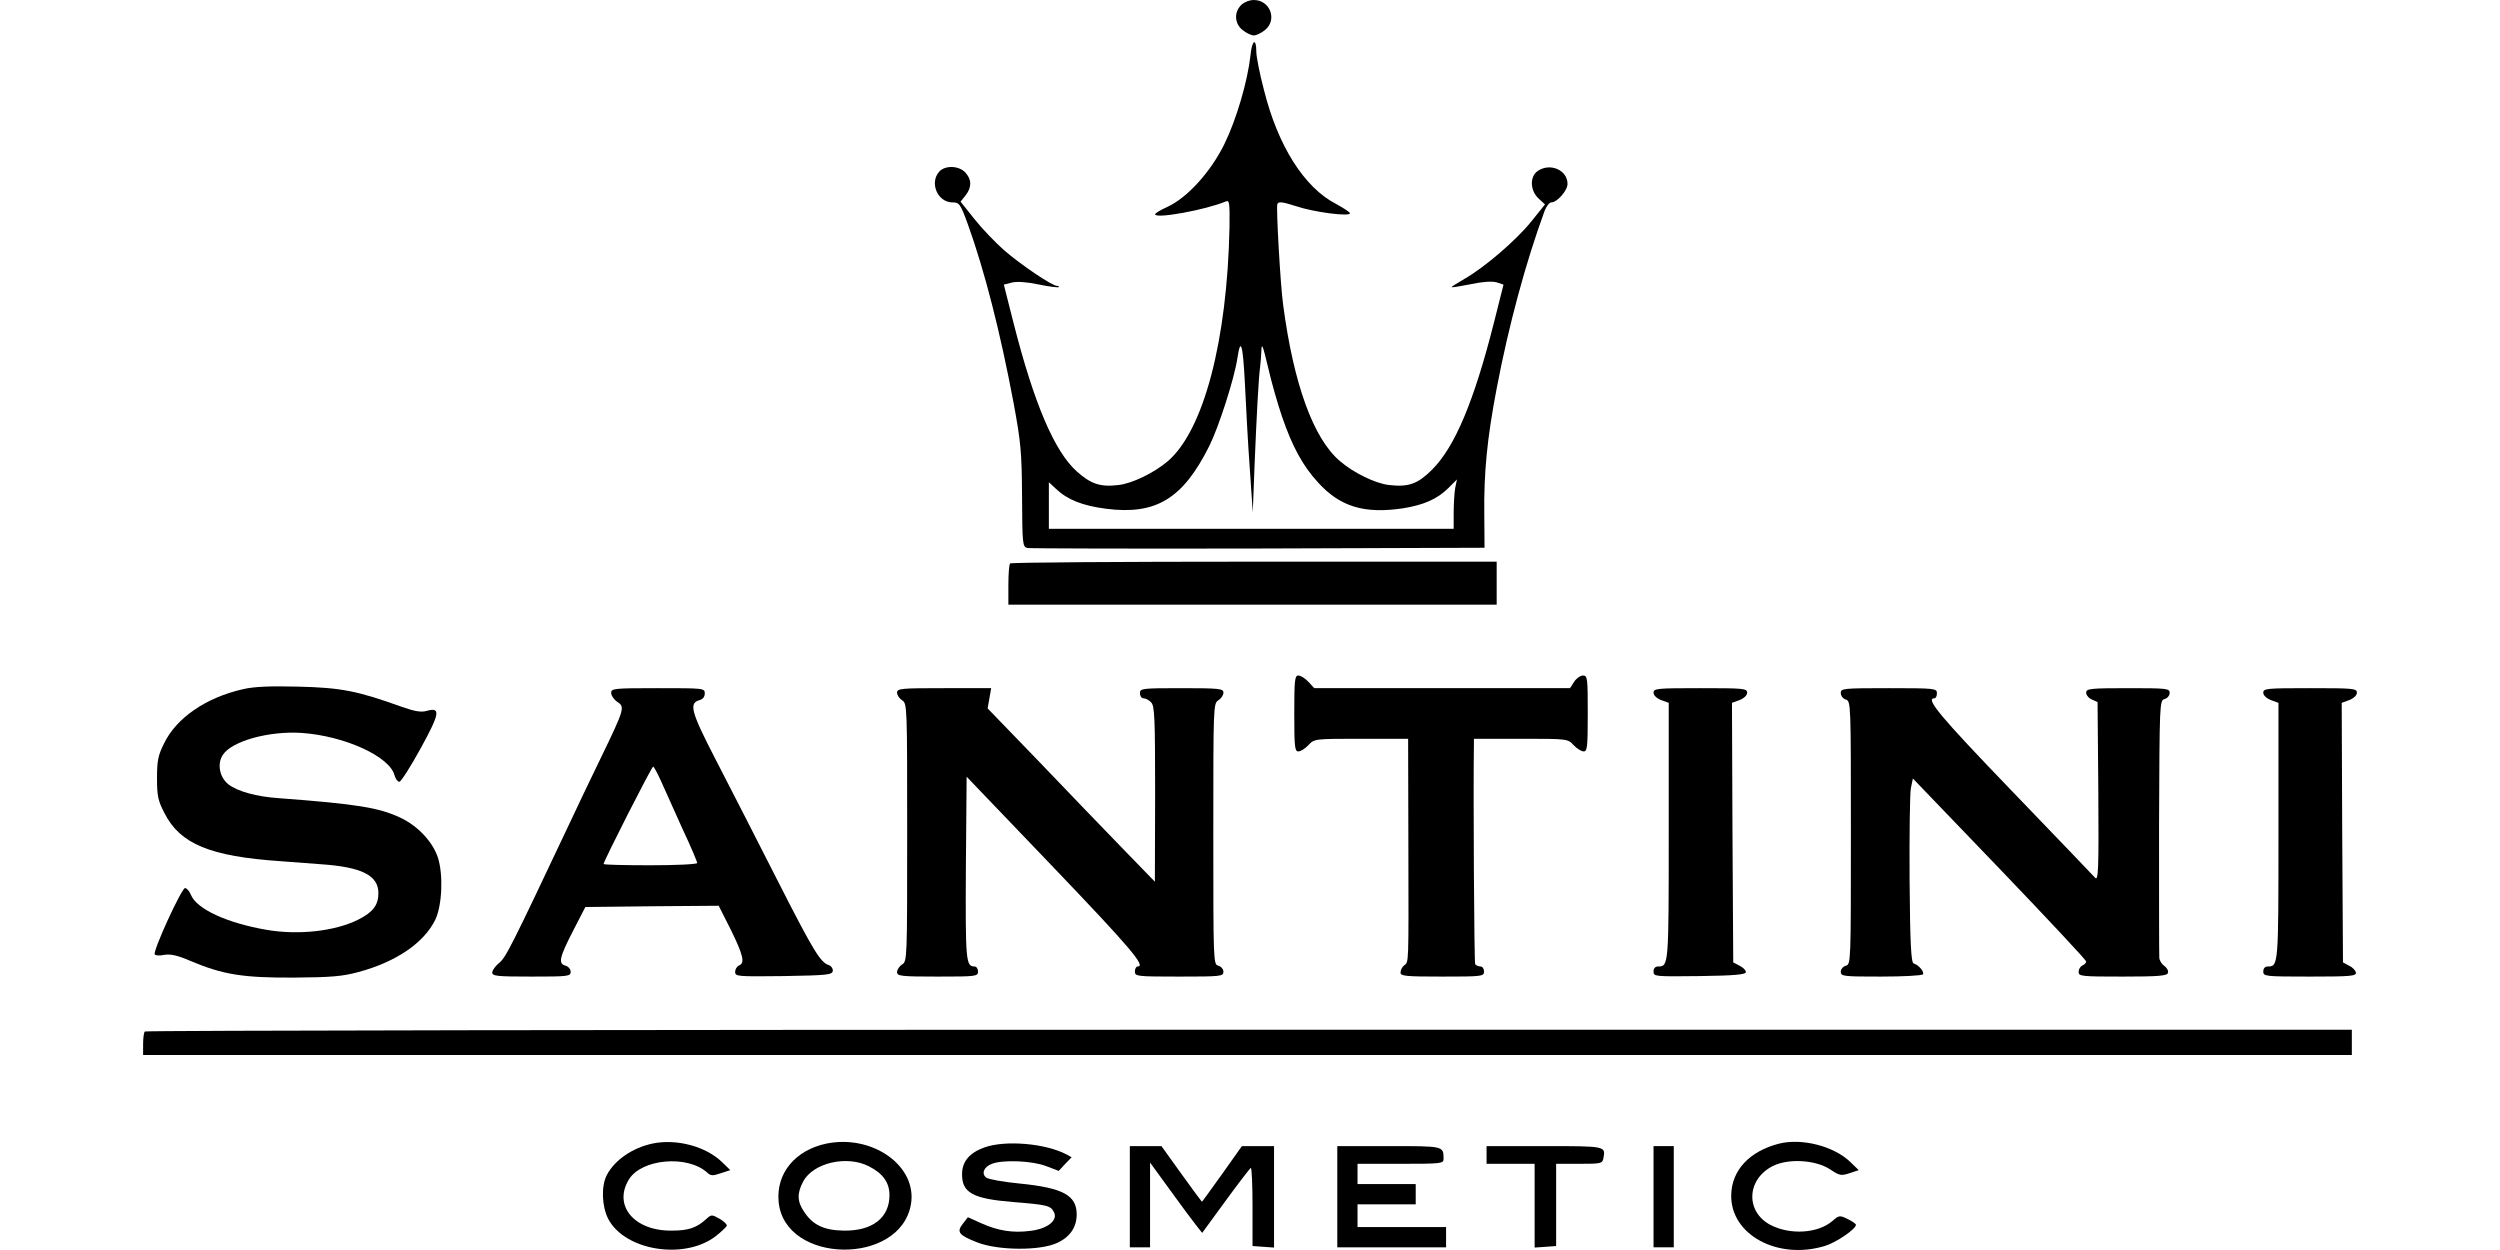 <svg width="200" height="100" viewBox="0 0 200 100" fill="none" xmlns="http://www.w3.org/2000/svg">
<path d="M99.291 0.405C98.704 0.992 98.765 1.902 99.413 2.408C99.717 2.651 100.101 2.833 100.304 2.833C100.506 2.833 100.891 2.651 101.194 2.408C102.206 1.599 101.619 -0 100.304 -0C99.959 -0 99.514 0.182 99.291 0.405Z" fill="black"/>
<path d="M100.041 4.412C99.818 6.456 98.927 9.533 97.956 11.516C96.863 13.743 95.001 15.807 93.382 16.556C92.835 16.799 92.41 17.062 92.41 17.143C92.41 17.528 96.438 16.799 98.077 16.111C98.361 15.989 98.381 16.273 98.361 18.155C98.178 27.263 96.296 34.428 93.422 36.898C92.329 37.829 90.568 38.679 89.495 38.8C88.018 38.983 87.269 38.719 86.135 37.707C84.354 36.108 82.715 32.263 81.075 25.806L80.306 22.77L80.934 22.608C81.318 22.507 82.087 22.547 83.059 22.75C83.909 22.932 84.638 23.013 84.698 22.972C84.739 22.912 84.678 22.871 84.557 22.871C84.172 22.871 81.683 21.191 80.326 20.017C79.638 19.41 78.566 18.297 77.958 17.528L76.845 16.131L77.25 15.625C77.756 14.977 77.736 14.35 77.23 13.804C76.704 13.237 75.611 13.217 75.145 13.723C74.335 14.613 75.003 16.192 76.198 16.192C76.744 16.192 76.825 16.293 77.432 17.953C78.768 21.657 80.023 26.575 81.096 32.283C81.662 35.359 81.743 36.149 81.764 39.731C81.784 43.557 81.804 43.739 82.189 43.84C82.411 43.881 90.73 43.901 100.688 43.881L118.763 43.82L118.743 41.189C118.702 37.809 118.965 35.096 119.735 31.069C120.686 26.069 122.062 20.969 123.58 16.84C123.722 16.495 123.945 16.192 124.106 16.192C124.572 16.192 125.402 15.241 125.402 14.714C125.402 13.601 124.005 12.994 123.013 13.682C122.366 14.127 122.406 15.241 123.074 15.868L123.6 16.354L122.528 17.69C121.293 19.228 118.763 21.394 117.164 22.305C116.577 22.649 116.091 22.952 116.132 22.972C116.172 23.013 116.86 22.892 117.69 22.73C118.642 22.527 119.37 22.487 119.735 22.588L120.281 22.77L119.532 25.745C117.933 32.081 116.395 35.744 114.573 37.566C113.42 38.719 112.691 38.983 111.112 38.8C110.039 38.679 108.278 37.829 107.185 36.878C105.06 35.076 103.482 30.684 102.652 24.389C102.429 22.79 102.085 16.597 102.186 16.334C102.267 16.111 102.55 16.131 103.684 16.495C105.121 16.981 107.995 17.346 107.995 17.062C107.995 16.981 107.489 16.637 106.882 16.313C104.332 14.998 102.227 11.658 101.113 7.185C100.769 5.89 100.506 4.513 100.506 4.149C100.506 2.995 100.162 3.177 100.041 4.412ZM102.55 33.295C103.38 35.724 104.23 37.282 105.445 38.598C107.206 40.541 109.149 41.128 112.246 40.663C113.905 40.399 114.998 39.914 115.869 39.043L116.557 38.355L116.415 39.043C116.354 39.408 116.294 40.298 116.294 41.007V42.302H100.101H83.909V40.44V38.578L84.476 39.104C85.387 39.974 86.601 40.46 88.504 40.703C92.491 41.209 94.636 39.893 96.742 35.683C97.511 34.145 98.745 30.279 98.988 28.68C99.251 26.899 99.433 27.526 99.595 30.724C99.676 32.465 99.838 35.501 99.98 37.444L100.223 40.986L100.364 37.242C100.526 33.315 100.688 30.198 100.81 29.348C100.85 29.065 100.891 28.478 100.911 28.032C100.931 27.385 101.032 27.648 101.437 29.348C101.7 30.522 102.206 32.283 102.55 33.295Z" fill="black"/>
<path d="M80.812 45.075C80.731 45.136 80.67 45.925 80.67 46.795V48.374H100.202H119.734V46.654V44.933H100.344C89.677 44.933 80.873 44.994 80.812 45.075Z" fill="black"/>
<path d="M103.542 57.078C103.542 59.749 103.582 60.114 103.866 60.114C104.048 60.114 104.412 59.891 104.675 59.608C105.141 59.102 105.161 59.102 108.906 59.102H112.65L112.67 67.643C112.691 77.379 112.711 76.933 112.326 77.237C112.164 77.358 112.043 77.621 112.043 77.804C112.043 78.087 112.428 78.127 115.383 78.127C118.581 78.127 118.722 78.107 118.722 77.723C118.722 77.5 118.601 77.318 118.439 77.318C118.277 77.318 118.095 77.237 118.014 77.136C117.933 76.994 117.852 63.251 117.913 59.547V59.102H121.657C125.402 59.102 125.422 59.102 125.887 59.608C126.15 59.891 126.515 60.114 126.697 60.114C126.98 60.114 127.021 59.749 127.021 57.078C127.021 54.244 127.001 54.041 126.636 54.041C126.434 54.041 126.11 54.264 125.928 54.547L125.604 55.053H115.362H105.141L104.675 54.547C104.412 54.264 104.048 54.041 103.866 54.041C103.582 54.041 103.542 54.406 103.542 57.078Z" fill="black"/>
<path d="M19.443 55.134C16.488 55.802 14.12 57.422 13.128 59.466C12.642 60.437 12.561 60.862 12.561 62.259C12.561 63.676 12.642 64.06 13.169 65.072C14.424 67.522 16.812 68.513 22.479 68.898C23.268 68.959 24.706 69.06 25.697 69.141C28.936 69.363 30.272 70.031 30.272 71.448C30.272 72.399 29.847 72.966 28.693 73.553C26.831 74.504 23.855 74.828 21.305 74.383C18.148 73.837 15.739 72.723 15.274 71.59C15.152 71.286 14.93 71.043 14.808 71.043C14.525 71.043 12.217 76.083 12.379 76.346C12.44 76.448 12.784 76.468 13.148 76.387C13.634 76.306 14.201 76.427 15.233 76.873C17.824 77.966 19.423 78.229 23.491 78.208C26.487 78.188 27.418 78.107 28.673 77.763C31.689 76.954 33.915 75.436 34.826 73.573C35.372 72.42 35.474 69.971 35.028 68.594C34.603 67.319 33.409 66.064 32.033 65.416C30.312 64.607 28.551 64.323 22.358 63.858C20.516 63.737 18.998 63.312 18.269 62.745C17.561 62.178 17.358 61.105 17.824 60.397C18.532 59.284 21.548 58.454 24.159 58.636C27.58 58.879 31.183 60.518 31.567 62.036C31.648 62.32 31.81 62.542 31.952 62.542C32.073 62.542 32.842 61.348 33.652 59.871C35.21 57.037 35.271 56.551 34.117 56.875C33.713 56.996 33.186 56.916 32.154 56.551C28.612 55.276 27.296 55.013 23.896 54.932C21.609 54.871 20.293 54.932 19.443 55.134Z" fill="black"/>
<path d="M48.893 55.438C48.893 55.64 49.115 55.964 49.379 56.146C50.006 56.551 49.986 56.673 48.023 60.721C47.193 62.441 46.12 64.668 45.654 65.68C40.817 75.921 40.453 76.63 39.906 77.055C39.623 77.298 39.38 77.621 39.38 77.804C39.38 78.087 39.764 78.127 42.517 78.127C45.452 78.127 45.654 78.107 45.654 77.743C45.654 77.54 45.472 77.318 45.25 77.257C44.642 77.095 44.744 76.609 45.837 74.484L46.828 72.561L52.152 72.501L57.495 72.46L58.467 74.383C59.458 76.407 59.62 77.055 59.114 77.237C58.952 77.318 58.811 77.54 58.811 77.743C58.811 78.127 58.993 78.127 62.697 78.087C66.178 78.026 66.563 77.986 66.623 77.682C66.644 77.48 66.502 77.277 66.32 77.217C65.632 76.994 65.105 76.144 62.15 70.335C60.511 67.096 58.305 62.806 57.252 60.761C55.269 56.916 55.086 56.248 55.977 56.005C56.22 55.944 56.382 55.742 56.382 55.478C56.382 55.053 56.301 55.053 52.637 55.053C49.095 55.053 48.893 55.074 48.893 55.438ZM52.88 62.482C53.164 63.129 53.933 64.829 54.58 66.267C55.248 67.683 55.775 68.938 55.775 69.04C55.775 69.141 54.095 69.222 52.03 69.222C49.966 69.222 48.286 69.181 48.286 69.121C48.286 68.898 52.131 61.328 52.253 61.328C52.313 61.328 52.597 61.854 52.88 62.482Z" fill="black"/>
<path d="M71.765 55.418C71.765 55.6 71.947 55.883 72.169 56.025C72.574 56.268 72.574 56.49 72.574 66.59C72.574 76.69 72.574 76.913 72.169 77.156C71.947 77.298 71.765 77.581 71.765 77.763C71.765 78.087 72.048 78.127 75.003 78.127C78.1 78.127 78.242 78.107 78.242 77.723C78.242 77.5 78.12 77.318 77.958 77.318C77.27 77.318 77.23 76.873 77.27 69.444L77.331 62.138L84.213 69.323C90.406 75.8 91.701 77.318 91.013 77.318C90.892 77.318 90.791 77.5 90.791 77.723C90.791 78.107 90.932 78.127 94.333 78.127C97.672 78.127 97.875 78.107 97.875 77.743C97.875 77.54 97.693 77.318 97.47 77.257C97.065 77.156 97.065 76.974 97.065 66.712C97.065 56.49 97.065 56.268 97.47 56.025C97.693 55.883 97.875 55.6 97.875 55.418C97.875 55.094 97.591 55.053 94.535 55.053C91.337 55.053 91.195 55.074 91.195 55.458C91.195 55.681 91.317 55.863 91.479 55.863C91.641 55.863 91.924 56.005 92.086 56.187C92.369 56.45 92.41 57.401 92.41 63.514L92.39 70.537L89.738 67.805C88.281 66.307 85.285 63.19 83.059 60.862L79.011 56.673L79.152 55.863L79.294 55.053H75.529C72.068 55.053 71.765 55.074 71.765 55.418Z" fill="black"/>
<path d="M132.283 55.418C132.283 55.62 132.526 55.863 132.89 56.005L133.498 56.227V66.53C133.498 77.257 133.498 77.318 132.648 77.318C132.425 77.318 132.283 77.459 132.283 77.723C132.283 78.127 132.384 78.127 135.987 78.087C138.821 78.046 139.671 77.965 139.671 77.763C139.671 77.621 139.448 77.399 139.165 77.257L138.659 76.994L138.598 66.611L138.558 56.227L139.165 56.005C139.529 55.863 139.772 55.62 139.772 55.418C139.772 55.074 139.489 55.053 136.028 55.053C132.567 55.053 132.283 55.074 132.283 55.418Z" fill="black"/>
<path d="M147.261 55.438C147.261 55.661 147.443 55.904 147.666 55.964C148.071 56.086 148.071 56.268 148.071 66.631C148.071 76.974 148.071 77.156 147.666 77.257C147.443 77.318 147.261 77.54 147.261 77.743C147.261 78.107 147.464 78.127 150.479 78.127C152.261 78.127 153.758 78.046 153.839 77.945C153.961 77.743 153.495 77.196 153.09 77.075C152.888 76.994 152.807 75.496 152.767 70.416C152.746 66.813 152.787 63.514 152.868 63.069L153.03 62.279L159.972 69.505C163.777 73.472 166.894 76.812 166.894 76.913C166.894 77.034 166.753 77.176 166.591 77.237C166.429 77.318 166.287 77.54 166.287 77.743C166.287 78.107 166.49 78.127 169.809 78.127C172.663 78.127 173.351 78.067 173.432 77.844C173.493 77.682 173.371 77.439 173.149 77.277C172.946 77.136 172.744 76.832 172.744 76.609C172.724 76.387 172.724 71.671 172.724 66.125C172.764 56.207 172.764 56.025 173.169 55.924C173.392 55.863 173.574 55.64 173.574 55.438C173.574 55.074 173.371 55.053 170.234 55.053C167.178 55.053 166.894 55.094 166.894 55.418C166.894 55.6 167.097 55.863 167.36 55.964L167.805 56.167L167.866 63.352C167.906 69.525 167.866 70.477 167.623 70.234C167.481 70.072 164.466 66.934 160.944 63.271C155.175 57.28 154.001 55.863 154.75 55.863C154.872 55.863 154.953 55.681 154.953 55.458C154.953 55.074 154.811 55.053 151.107 55.053C147.443 55.053 147.261 55.074 147.261 55.438Z" fill="black"/>
<path d="M181.062 55.418C181.062 55.62 181.305 55.863 181.67 56.005L182.277 56.227V66.53C182.277 77.257 182.277 77.318 181.427 77.318C181.204 77.318 181.062 77.46 181.062 77.723C181.062 78.107 181.204 78.127 184.787 78.127C188.066 78.127 188.511 78.087 188.47 77.804C188.45 77.642 188.207 77.379 187.924 77.257L187.438 76.994L187.377 66.611L187.337 56.227L187.944 56.005C188.309 55.863 188.551 55.62 188.551 55.418C188.551 55.074 188.268 55.053 184.807 55.053C181.346 55.053 181.062 55.074 181.062 55.418Z" fill="black"/>
<path d="M11.59 82.52C11.509 82.581 11.448 83.046 11.448 83.532V84.402H99.797H188.147V83.39V82.378H99.939C51.423 82.378 11.651 82.439 11.59 82.52Z" fill="black"/>
<path d="M52.192 91.486C50.593 91.83 49.176 92.802 48.549 93.996C48.083 94.886 48.144 96.485 48.65 97.497C49.965 100.048 54.722 100.817 57.232 98.914C57.697 98.55 58.102 98.165 58.143 98.064C58.163 97.943 57.92 97.7 57.556 97.497C56.948 97.153 56.908 97.153 56.503 97.518C55.734 98.226 55.086 98.449 53.75 98.449C50.735 98.489 49.034 96.445 50.31 94.36C51.322 92.7 55.005 92.376 56.584 93.814C56.867 94.077 57.029 94.077 57.677 93.854L58.426 93.611L57.758 92.963C56.463 91.709 54.115 91.081 52.192 91.486Z" fill="black"/>
<path d="M66.118 91.486C63.608 92.012 62.07 93.874 62.292 96.162C62.778 101.141 72.048 101.282 72.878 96.324C73.384 93.287 69.822 90.737 66.118 91.486ZM69.518 93.308C70.631 93.874 71.158 94.603 71.158 95.615C71.158 97.416 69.802 98.489 67.494 98.449C65.936 98.428 65.025 98.004 64.337 96.951C63.77 96.141 63.75 95.453 64.256 94.522C65.045 93.024 67.757 92.397 69.518 93.308Z" fill="black"/>
<path d="M142.343 91.486C139.954 92.093 138.517 93.631 138.497 95.635C138.456 98.772 142.201 100.817 145.966 99.683C146.876 99.42 148.475 98.327 148.475 97.983C148.475 97.902 148.172 97.7 147.807 97.518C147.18 97.214 147.119 97.214 146.593 97.68C145.439 98.671 143.233 98.813 141.654 98.003C139.63 96.951 139.711 94.36 141.816 93.287C143.051 92.66 145.237 92.781 146.411 93.55C147.16 94.056 147.281 94.077 147.969 93.854L148.698 93.611L148.03 92.963C146.714 91.688 144.164 91.041 142.343 91.486Z" fill="black"/>
<path d="M78.768 91.789C77.573 92.214 76.987 92.903 76.966 93.874C76.926 95.412 77.796 95.898 81.034 96.161C83.787 96.384 84.05 96.445 84.314 96.971C84.658 97.619 83.808 98.307 82.431 98.469C81.034 98.651 79.861 98.469 78.504 97.862L77.432 97.376L77.027 97.902C76.501 98.57 76.703 98.813 78.201 99.4C79.881 100.047 83.2 100.068 84.556 99.44C85.589 98.975 86.135 98.185 86.135 97.153C86.135 95.615 85.022 95.028 81.581 94.684C80.286 94.562 79.091 94.34 78.909 94.218C78.484 93.894 78.707 93.348 79.355 93.105C80.245 92.761 82.593 92.862 83.686 93.287L84.698 93.672L85.204 93.125L85.73 92.579L85.285 92.336C83.605 91.466 80.427 91.202 78.768 91.789Z" fill="black"/>
<path d="M90.386 95.736V99.784H91.195H92.005V96.404V93.004L93.624 95.23C94.515 96.465 95.446 97.72 95.709 98.044L96.174 98.631L98.037 96.081C99.069 94.664 99.98 93.49 100.061 93.429C100.142 93.388 100.202 94.765 100.202 96.505V99.683L101.073 99.744L101.923 99.805V95.757V91.688H100.648H99.352L97.773 93.915C96.903 95.129 96.174 96.141 96.154 96.141C96.134 96.141 95.405 95.149 94.515 93.915L92.916 91.688H91.661H90.386V95.736Z" fill="black"/>
<path d="M106.983 95.737V99.785H111.335H115.686V98.975V98.165H112.144H108.602V97.255V96.344H110.93H113.257V95.534V94.725H110.93H108.602V93.915V93.105H112.043C115.302 93.105 115.484 93.085 115.484 92.721C115.484 91.668 115.524 91.689 111.112 91.689H106.983V95.737Z" fill="black"/>
<path d="M118.925 92.397V93.105H120.848H122.77V96.465V99.805L123.641 99.744L124.491 99.683V96.384V93.105H126.333C128.114 93.105 128.195 93.085 128.276 92.64C128.458 91.688 128.458 91.688 123.56 91.688H118.925V92.397Z" fill="black"/>
<path d="M132.283 95.737V99.785H133.093H133.902V95.737V91.689H133.093H132.283V95.737Z" fill="black"/>
</svg>
